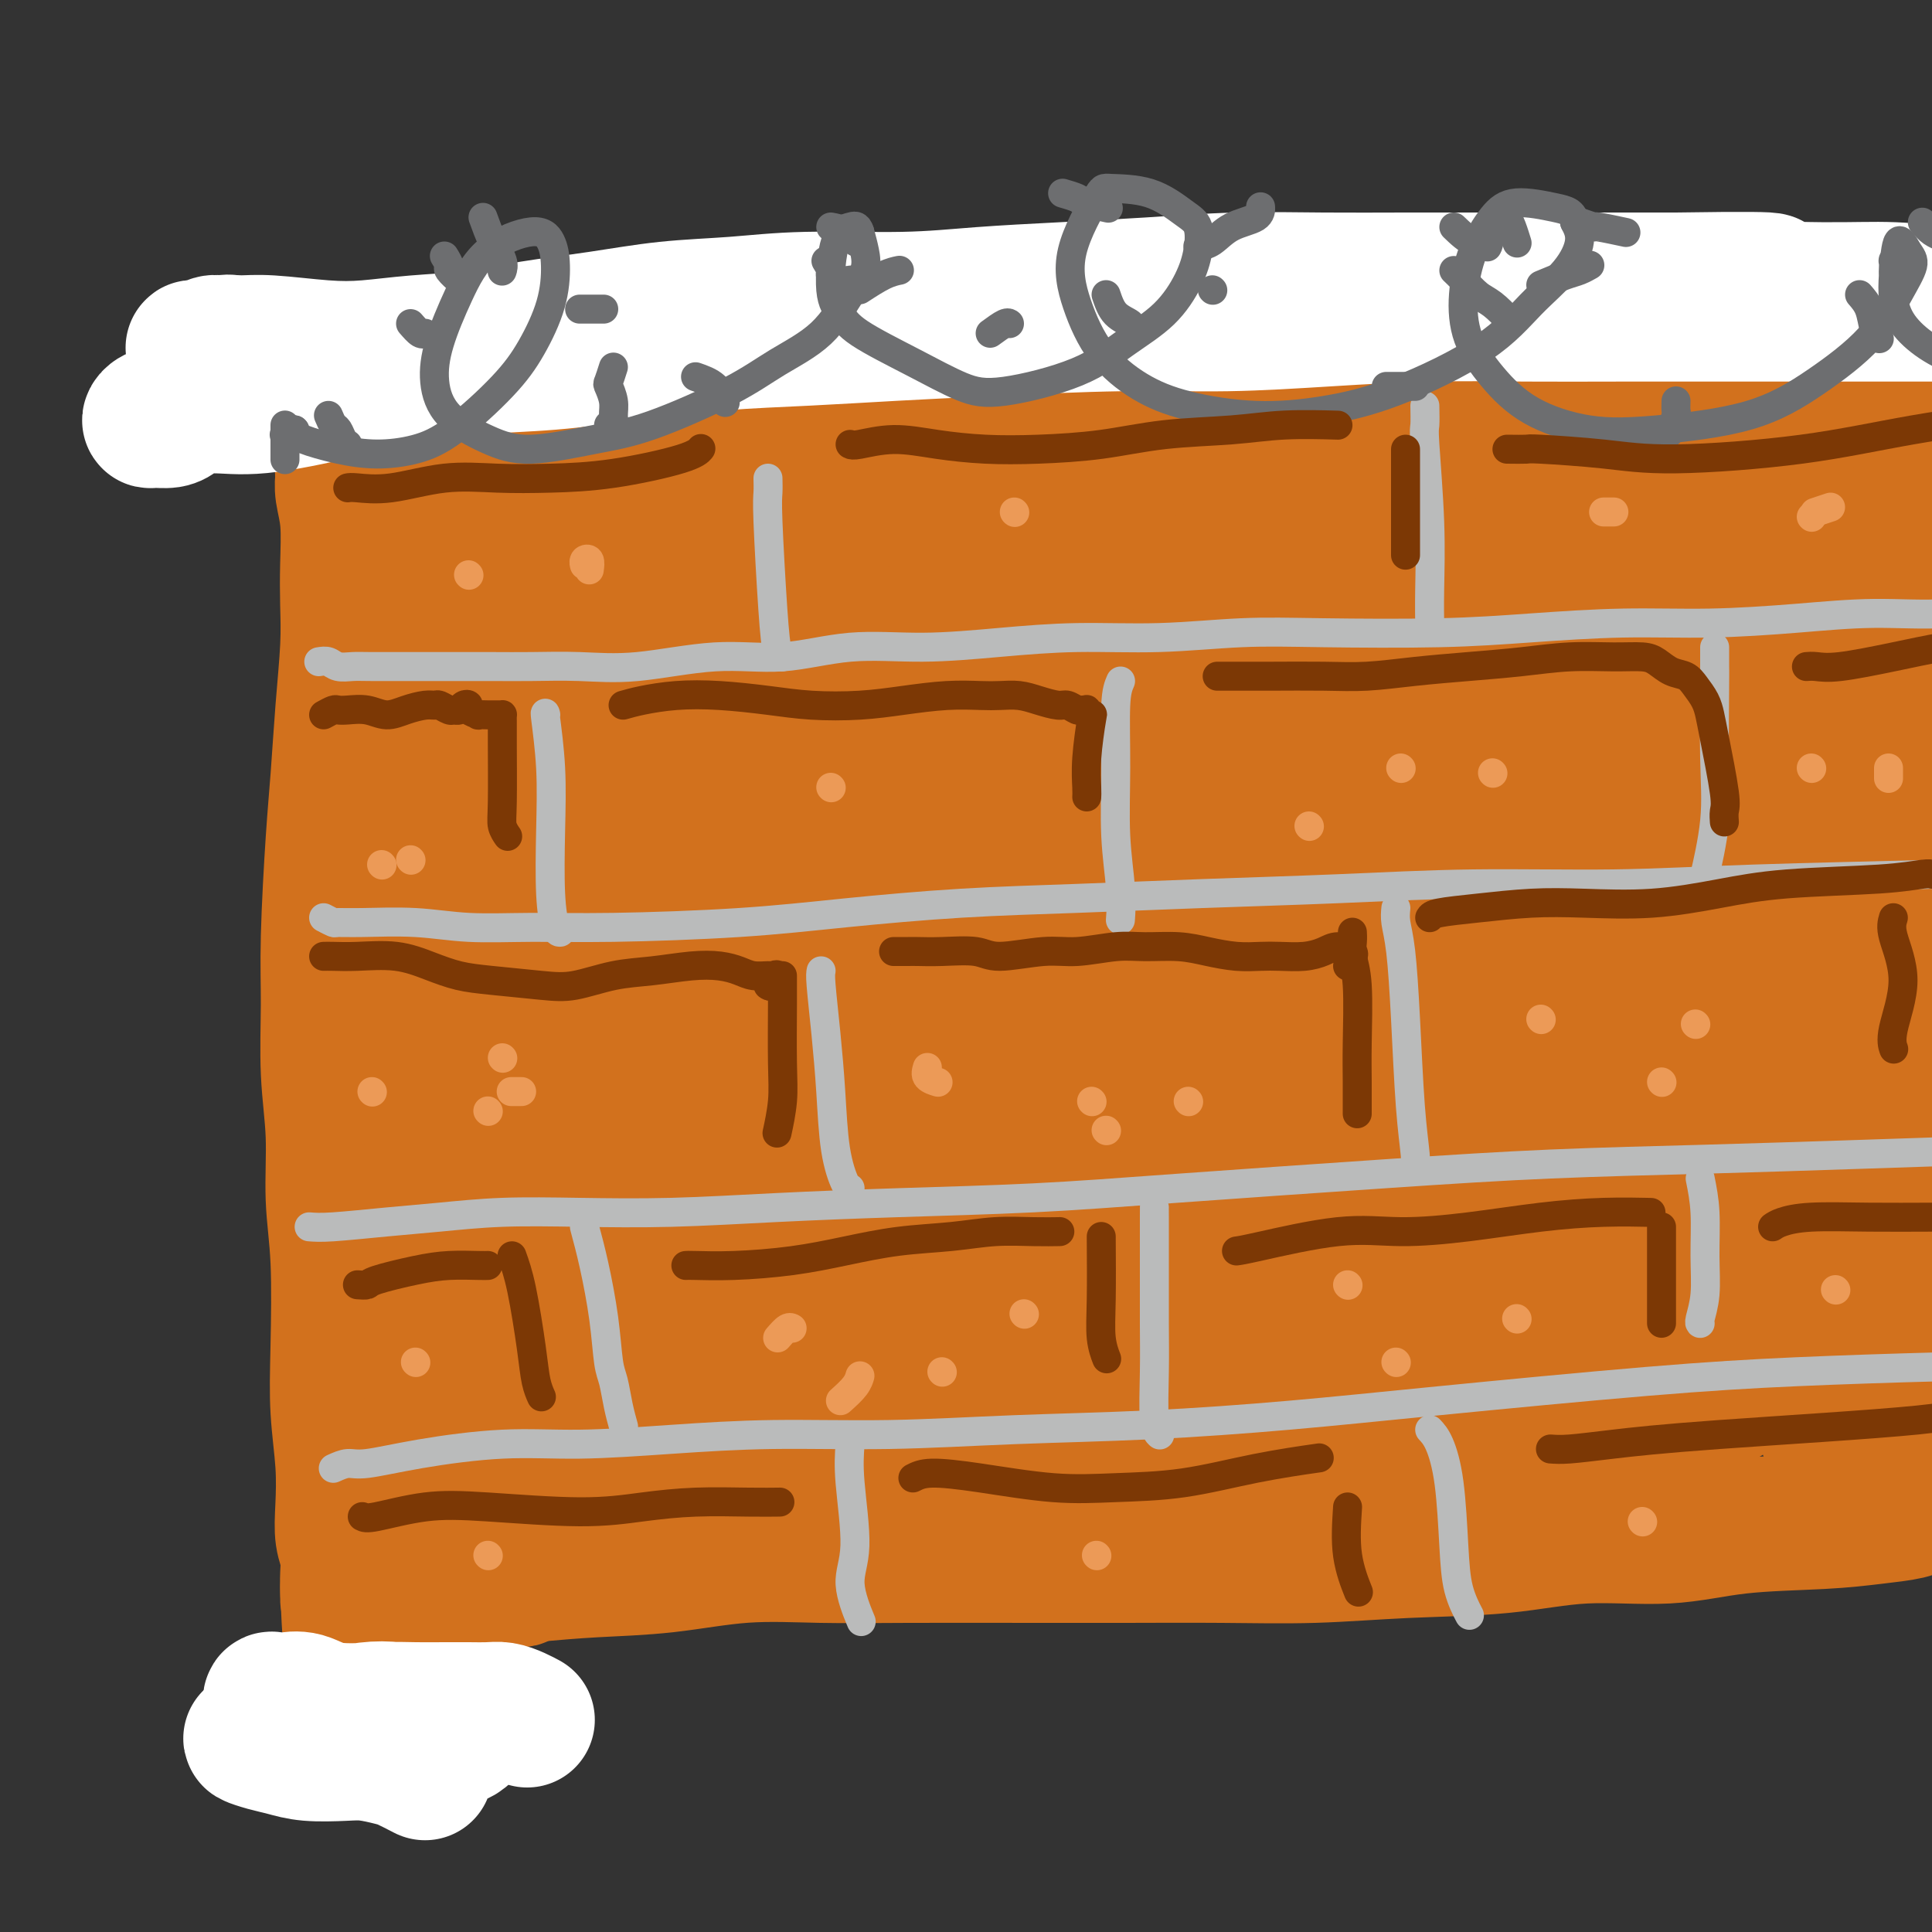 <svg viewBox='0 0 400 400' version='1.1' xmlns='http://www.w3.org/2000/svg' xmlns:xlink='http://www.w3.org/1999/xlink'><rect x="0" y="0" width="400" height="400" fill="#333333" stroke="none"/><g fill='none' stroke='rgb(210,113,29)' stroke-width='28' stroke-linecap='round' stroke-linejoin='round'><path d='M72,103c0.113,-1.438 0.225,-2.875 0,-4c-0.225,-1.125 -0.789,-1.936 -1,-2c-0.211,-0.064 -0.071,0.620 0,1c0.071,0.380 0.071,0.458 0,1c-0.071,0.542 -0.214,1.549 0,3c0.214,1.451 0.787,3.347 1,6c0.213,2.653 0.068,6.064 0,9c-0.068,2.936 -0.060,5.396 0,8c0.060,2.604 0.170,5.353 0,9c-0.170,3.647 -0.620,8.191 -1,13c-0.380,4.809 -0.691,9.884 -1,14c-0.309,4.116 -0.615,7.273 -1,13c-0.385,5.727 -0.850,14.022 -1,20c-0.150,5.978 0.016,9.638 0,14c-0.016,4.362 -0.214,9.425 0,14c0.214,4.575 0.841,8.662 1,13c0.159,4.338 -0.150,8.926 0,13c0.150,4.074 0.758,7.635 1,13c0.242,5.365 0.116,12.535 0,18c-0.116,5.465 -0.224,9.224 0,13c0.224,3.776 0.778,7.570 1,11c0.222,3.430 0.112,6.495 0,9c-0.112,2.505 -0.226,4.449 0,6c0.226,1.551 0.793,2.707 1,4c0.207,1.293 0.056,2.722 0,4c-0.056,1.278 -0.015,2.406 0,3c0.015,0.594 0.004,0.654 0,1c-0.004,0.346 -0.001,0.978 0,1c0.001,0.022 0.000,-0.565 0,-1c-0.000,-0.435 -0.000,-0.717 0,-1'/><path d='M72,329c0.868,20.888 1.038,5.607 1,0c-0.038,-5.607 -0.282,-1.540 0,0c0.282,1.540 1.092,0.553 2,0c0.908,-0.553 1.916,-0.673 4,-1c2.084,-0.327 5.246,-0.860 8,-1c2.754,-0.140 5.100,0.113 9,0c3.900,-0.113 9.355,-0.590 14,-1c4.645,-0.410 8.480,-0.751 13,-1c4.520,-0.249 9.724,-0.407 15,-1c5.276,-0.593 10.624,-1.623 16,-2c5.376,-0.377 10.782,-0.101 16,0c5.218,0.101 10.249,0.028 18,0c7.751,-0.028 18.222,-0.011 26,0c7.778,0.011 12.863,0.015 19,0c6.137,-0.015 13.325,-0.051 20,0c6.675,0.051 12.835,0.187 19,0c6.165,-0.187 12.334,-0.698 19,-1c6.666,-0.302 13.830,-0.395 20,-1c6.170,-0.605 11.348,-1.720 17,-2c5.652,-0.280 11.780,0.276 17,0c5.220,-0.276 9.533,-1.384 15,-2c5.467,-0.616 12.086,-0.739 17,-1c4.914,-0.261 8.121,-0.658 11,-1c2.879,-0.342 5.429,-0.627 7,-1c1.571,-0.373 2.163,-0.832 3,-1c0.837,-0.168 1.918,-0.045 1,0c-0.918,0.045 -3.834,0.013 -5,0c-1.166,-0.013 -0.583,-0.006 0,0'/><path d='M81,82c-0.516,1.260 -1.031,2.520 -1,3c0.031,0.480 0.609,0.182 1,0c0.391,-0.182 0.596,-0.246 1,0c0.404,0.246 1.007,0.802 2,1c0.993,0.198 2.374,0.039 5,0c2.626,-0.039 6.496,0.043 10,0c3.504,-0.043 6.642,-0.212 10,0c3.358,0.212 6.937,0.804 11,1c4.063,0.196 8.612,-0.004 13,0c4.388,0.004 8.617,0.211 15,0c6.383,-0.211 14.921,-0.841 22,-1c7.079,-0.159 12.701,0.153 19,0c6.299,-0.153 13.277,-0.770 20,-1c6.723,-0.230 13.193,-0.072 20,0c6.807,0.072 13.952,0.058 21,0c7.048,-0.058 14.000,-0.159 21,0c7.000,0.159 14.048,0.580 21,1c6.952,0.420 13.809,0.841 20,1c6.191,0.159 11.716,0.058 20,0c8.284,-0.058 19.328,-0.072 27,0c7.672,0.072 11.973,0.228 17,0c5.027,-0.228 10.781,-0.842 16,-1c5.219,-0.158 9.902,0.139 14,0c4.098,-0.139 7.610,-0.714 11,-1c3.390,-0.286 6.657,-0.284 9,0c2.343,0.284 3.762,0.849 5,1c1.238,0.151 2.295,-0.113 3,0c0.705,0.113 1.059,0.604 1,1c-0.059,0.396 -0.529,0.698 -1,1'/><path d='M434,88c0.874,0.525 -0.941,0.337 -2,0c-1.059,-0.337 -1.362,-0.821 -2,-1c-0.638,-0.179 -1.611,-0.051 -2,0c-0.389,0.051 -0.195,0.026 0,0'/><path d='M76,105c-0.094,-0.548 -0.187,-1.096 0,-2c0.187,-0.904 0.656,-2.165 1,-3c0.344,-0.835 0.563,-1.245 1,-1c0.437,0.245 1.090,1.146 2,4c0.910,2.854 2.075,7.661 3,13c0.925,5.339 1.609,11.210 2,18c0.391,6.790 0.489,14.498 1,23c0.511,8.502 1.435,17.796 2,27c0.565,9.204 0.771,18.318 1,27c0.229,8.682 0.480,16.932 1,27c0.520,10.068 1.310,21.953 2,30c0.690,8.047 1.281,12.254 2,16c0.719,3.746 1.566,7.029 2,9c0.434,1.971 0.454,2.629 1,3c0.546,0.371 1.616,0.456 2,-1c0.384,-1.456 0.081,-4.452 0,-12c-0.081,-7.548 0.059,-19.648 0,-30c-0.059,-10.352 -0.317,-18.956 0,-29c0.317,-10.044 1.209,-21.529 2,-33c0.791,-11.471 1.482,-22.927 2,-34c0.518,-11.073 0.864,-21.762 1,-31c0.136,-9.238 0.062,-17.024 0,-23c-0.062,-5.976 -0.112,-10.143 0,-12c0.112,-1.857 0.386,-1.403 0,-1c-0.386,0.403 -1.433,0.754 -3,9c-1.567,8.246 -3.655,24.385 -5,38c-1.345,13.615 -1.949,24.706 -2,38c-0.051,13.294 0.450,28.790 1,43c0.550,14.210 1.148,27.133 2,38c0.852,10.867 1.958,19.676 3,26c1.042,6.324 2.021,10.162 3,14'/><path d='M103,296c1.331,7.028 1.657,4.598 2,3c0.343,-1.598 0.703,-2.364 1,-6c0.297,-3.636 0.530,-10.140 0,-22c-0.530,-11.860 -1.825,-29.074 -2,-44c-0.175,-14.926 0.770,-27.564 2,-40c1.230,-12.436 2.745,-24.668 4,-34c1.255,-9.332 2.250,-15.762 3,-19c0.750,-3.238 1.257,-3.285 1,-3c-0.257,0.285 -1.277,0.901 -4,13c-2.723,12.099 -7.150,35.682 -10,55c-2.850,19.318 -4.122,34.370 -5,49c-0.878,14.630 -1.363,28.838 -2,39c-0.637,10.162 -1.427,16.280 -2,20c-0.573,3.720 -0.929,5.043 -1,5c-0.071,-0.043 0.142,-1.453 0,-7c-0.142,-5.547 -0.638,-15.230 -1,-26c-0.362,-10.770 -0.591,-22.626 0,-35c0.591,-12.374 2.003,-25.266 4,-35c1.997,-9.734 4.579,-16.311 6,-18c1.421,-1.689 1.680,1.510 2,9c0.320,7.490 0.700,19.271 1,31c0.300,11.729 0.520,23.405 1,36c0.480,12.595 1.220,26.109 2,36c0.780,9.891 1.602,16.160 2,20c0.398,3.840 0.373,5.251 1,3c0.627,-2.251 1.904,-8.163 3,-16c1.096,-7.837 2.009,-17.597 3,-35c0.991,-17.403 2.059,-42.448 4,-62c1.941,-19.552 4.753,-33.610 8,-45c3.247,-11.390 6.928,-20.111 9,-25c2.072,-4.889 2.536,-5.944 3,-7'/><path d='M138,136c2.392,-3.584 2.371,3.457 2,11c-0.371,7.543 -1.093,15.588 -2,31c-0.907,15.412 -1.999,38.189 -2,56c-0.001,17.811 1.088,30.655 2,42c0.912,11.345 1.645,21.190 2,27c0.355,5.810 0.330,7.585 1,7c0.670,-0.585 2.035,-3.531 3,-11c0.965,-7.469 1.531,-19.463 2,-33c0.469,-13.537 0.842,-28.618 2,-44c1.158,-15.382 3.103,-31.064 5,-42c1.897,-10.936 3.747,-17.124 5,-19c1.253,-1.876 1.909,0.561 2,8c0.091,7.439 -0.383,19.879 -1,33c-0.617,13.121 -1.377,26.924 -2,41c-0.623,14.076 -1.111,28.426 -2,39c-0.889,10.574 -2.181,17.370 -3,21c-0.819,3.630 -1.167,4.092 -2,2c-0.833,-2.092 -2.152,-6.737 -4,-15c-1.848,-8.263 -4.225,-20.143 -6,-32c-1.775,-11.857 -2.950,-23.692 -4,-40c-1.050,-16.308 -1.977,-37.089 -3,-50c-1.023,-12.911 -2.141,-17.951 -4,-23c-1.859,-5.049 -4.459,-10.109 -7,-14c-2.541,-3.891 -5.025,-6.615 -8,-8c-2.975,-1.385 -6.442,-1.430 -8,-2c-1.558,-0.570 -1.208,-1.666 -2,-2c-0.792,-0.334 -2.726,0.093 0,0c2.726,-0.093 10.112,-0.705 17,-1c6.888,-0.295 13.278,-0.272 21,0c7.722,0.272 16.778,0.792 26,1c9.222,0.208 18.611,0.104 28,0'/><path d='M196,119c19.655,0.133 22.792,0.465 30,0c7.208,-0.465 18.485,-1.726 28,-3c9.515,-1.274 17.266,-2.561 24,-4c6.734,-1.439 12.452,-3.028 16,-4c3.548,-0.972 4.928,-1.325 5,-2c0.072,-0.675 -1.163,-1.671 -6,-3c-4.837,-1.329 -13.276,-2.990 -21,-3c-7.724,-0.010 -14.734,1.629 -23,3c-8.266,1.371 -17.790,2.472 -28,4c-10.210,1.528 -21.108,3.483 -31,5c-9.892,1.517 -18.778,2.594 -27,4c-8.222,1.406 -15.780,3.139 -22,4c-6.220,0.861 -11.103,0.851 -14,1c-2.897,0.149 -3.810,0.458 -4,0c-0.190,-0.458 0.342,-1.682 4,-3c3.658,-1.318 10.443,-2.731 18,-4c7.557,-1.269 15.886,-2.396 26,-3c10.114,-0.604 22.014,-0.685 33,-1c10.986,-0.315 21.057,-0.862 37,-1c15.943,-0.138 37.758,0.134 54,0c16.242,-0.134 26.913,-0.673 39,-1c12.087,-0.327 25.592,-0.441 37,0c11.408,0.441 20.720,1.438 29,2c8.280,0.562 15.528,0.687 20,1c4.472,0.313 6.167,0.812 7,1c0.833,0.188 0.805,0.065 -3,0c-3.805,-0.065 -11.387,-0.073 -19,0c-7.613,0.073 -15.257,0.226 -28,0c-12.743,-0.226 -30.585,-0.830 -45,-2c-14.415,-1.170 -25.404,-2.906 -38,-4c-12.596,-1.094 -26.798,-1.547 -41,-2'/><path d='M253,104c-34.422,-2.163 -33.477,-3.571 -41,-5c-7.523,-1.429 -23.513,-2.880 -36,-4c-12.487,-1.120 -21.471,-1.910 -30,-3c-8.529,-1.090 -16.603,-2.481 -23,-3c-6.397,-0.519 -11.117,-0.165 -14,0c-2.883,0.165 -3.928,0.140 -5,0c-1.072,-0.140 -2.170,-0.395 2,1c4.170,1.395 13.607,4.439 22,7c8.393,2.561 15.741,4.639 25,6c9.259,1.361 20.429,2.005 32,2c11.571,-0.005 23.544,-0.658 37,-1c13.456,-0.342 28.397,-0.371 42,-1c13.603,-0.629 25.869,-1.857 43,-3c17.131,-1.143 39.128,-2.202 55,-3c15.872,-0.798 25.620,-1.337 36,-2c10.380,-0.663 21.394,-1.452 30,-2c8.606,-0.548 14.805,-0.856 19,-1c4.195,-0.144 6.387,-0.124 8,0c1.613,0.124 2.647,0.351 0,1c-2.647,0.649 -8.977,1.718 -17,3c-8.023,1.282 -17.741,2.776 -27,4c-9.259,1.224 -18.059,2.176 -32,4c-13.941,1.824 -33.023,4.518 -48,6c-14.977,1.482 -25.848,1.750 -38,2c-12.152,0.250 -25.583,0.483 -38,0c-12.417,-0.483 -23.818,-1.680 -34,-3c-10.182,-1.320 -19.146,-2.763 -27,-3c-7.854,-0.237 -14.600,0.730 -20,2c-5.400,1.270 -9.454,2.842 -13,6c-3.546,3.158 -6.585,7.902 -8,15c-1.415,7.098 -1.208,16.549 -1,26'/><path d='M152,155c1.043,12.313 4.150,30.097 7,45c2.850,14.903 5.442,26.926 8,38c2.558,11.074 5.082,21.197 7,28c1.918,6.803 3.232,10.284 4,12c0.768,1.716 0.992,1.667 2,0c1.008,-1.667 2.799,-4.954 2,-16c-0.799,-11.046 -4.188,-29.853 -6,-46c-1.812,-16.147 -2.045,-29.634 -1,-41c1.045,-11.366 3.370,-20.612 5,-26c1.630,-5.388 2.566,-6.919 3,-5c0.434,1.919 0.366,7.286 0,16c-0.366,8.714 -1.031,20.773 -1,35c0.031,14.227 0.760,30.621 1,46c0.240,15.379 -0.007,29.742 0,41c0.007,11.258 0.267,19.411 0,22c-0.267,2.589 -1.060,-0.387 -2,-8c-0.940,-7.613 -2.025,-19.865 -3,-34c-0.975,-14.135 -1.838,-30.153 -2,-47c-0.162,-16.847 0.377,-34.522 2,-48c1.623,-13.478 4.331,-22.759 6,-28c1.669,-5.241 2.298,-6.441 2,-4c-0.298,2.441 -1.523,8.525 -3,19c-1.477,10.475 -3.206,25.342 -4,41c-0.794,15.658 -0.652,32.109 -1,51c-0.348,18.891 -1.185,40.223 -2,51c-0.815,10.777 -1.608,10.999 -2,10c-0.392,-0.999 -0.384,-3.221 -1,-11c-0.616,-7.779 -1.856,-21.116 -3,-36c-1.144,-14.884 -2.193,-31.315 -2,-49c0.193,-17.685 1.626,-36.624 4,-50c2.374,-13.376 5.687,-21.188 9,-29'/><path d='M181,132c1.458,-3.378 0.601,2.679 -1,12c-1.601,9.321 -3.948,21.908 -6,37c-2.052,15.092 -3.809,32.689 -6,50c-2.191,17.311 -4.815,34.337 -7,48c-2.185,13.663 -3.932,23.962 -6,30c-2.068,6.038 -4.456,7.816 -7,2c-2.544,-5.816 -5.243,-19.226 -7,-34c-1.757,-14.774 -2.571,-30.912 -2,-48c0.571,-17.088 2.527,-35.127 5,-48c2.473,-12.873 5.465,-20.580 7,-24c1.535,-3.420 1.615,-2.552 1,2c-0.615,4.552 -1.925,12.789 -4,24c-2.075,11.211 -4.916,25.395 -8,40c-3.084,14.605 -6.411,29.631 -10,43c-3.589,13.369 -7.439,25.081 -11,33c-3.561,7.919 -6.831,12.045 -9,15c-2.169,2.955 -3.236,4.739 -4,2c-0.764,-2.739 -1.224,-10.001 0,-16c1.224,-5.999 4.130,-10.734 8,-15c3.870,-4.266 8.702,-8.064 13,-11c4.298,-2.936 8.061,-5.009 15,-7c6.939,-1.991 17.052,-3.900 25,-5c7.948,-1.100 13.730,-1.391 20,-1c6.270,0.391 13.028,1.463 19,3c5.972,1.537 11.159,3.540 15,5c3.841,1.460 6.335,2.376 8,3c1.665,0.624 2.501,0.954 2,3c-0.501,2.046 -2.341,5.806 -6,9c-3.659,3.194 -9.139,5.821 -15,8c-5.861,2.179 -12.103,3.908 -20,5c-7.897,1.092 -17.448,1.546 -27,2'/><path d='M163,299c-9.410,1.424 -9.435,1.483 -10,2c-0.565,0.517 -1.670,1.491 -2,2c-0.330,0.509 0.113,0.552 4,1c3.887,0.448 11.216,1.300 19,1c7.784,-0.300 16.023,-1.753 25,-2c8.977,-0.247 18.691,0.711 28,2c9.309,1.289 18.214,2.910 26,5c7.786,2.090 14.452,4.649 19,6c4.548,1.351 6.978,1.495 9,2c2.022,0.505 3.636,1.372 1,-2c-2.636,-3.372 -9.523,-10.982 -16,-19c-6.477,-8.018 -12.545,-16.443 -18,-27c-5.455,-10.557 -10.295,-23.244 -14,-36c-3.705,-12.756 -6.273,-25.580 -7,-40c-0.727,-14.420 0.386,-30.437 1,-39c0.614,-8.563 0.728,-9.674 1,-10c0.272,-0.326 0.701,0.132 0,6c-0.701,5.868 -2.532,17.146 -4,30c-1.468,12.854 -2.574,27.285 -4,42c-1.426,14.715 -3.172,29.713 -5,41c-1.828,11.287 -3.739,18.863 -5,22c-1.261,3.137 -1.874,1.834 -3,-2c-1.126,-3.834 -2.766,-10.199 -4,-24c-1.234,-13.801 -2.061,-35.040 -2,-54c0.061,-18.960 1.012,-35.643 3,-50c1.988,-14.357 5.015,-26.388 7,-33c1.985,-6.612 2.930,-7.805 3,-5c0.070,2.805 -0.734,9.607 -2,20c-1.266,10.393 -2.995,24.375 -4,41c-1.005,16.625 -1.287,35.893 -1,53c0.287,17.107 1.144,32.054 2,47'/><path d='M210,279c0.345,20.754 0.707,22.640 0,22c-0.707,-0.640 -2.482,-3.805 -4,-12c-1.518,-8.195 -2.779,-21.420 -4,-37c-1.221,-15.580 -2.402,-33.515 -3,-52c-0.598,-18.485 -0.613,-37.521 1,-52c1.613,-14.479 4.854,-24.401 7,-31c2.146,-6.599 3.197,-9.875 3,-4c-0.197,5.875 -1.641,20.902 -2,37c-0.359,16.098 0.367,33.265 2,52c1.633,18.735 4.171,39.036 6,55c1.829,15.964 2.948,27.592 4,34c1.052,6.408 2.037,7.598 3,4c0.963,-3.598 1.904,-11.984 3,-24c1.096,-12.016 2.347,-27.662 4,-45c1.653,-17.338 3.709,-36.368 7,-54c3.291,-17.632 7.816,-33.867 12,-45c4.184,-11.133 8.027,-17.164 11,-15c2.973,2.164 5.077,12.522 6,25c0.923,12.478 0.665,27.076 1,44c0.335,16.924 1.263,36.173 2,54c0.737,17.827 1.281,34.231 1,47c-0.281,12.769 -1.389,21.902 -2,27c-0.611,5.098 -0.725,6.159 -1,2c-0.275,-4.159 -0.712,-13.538 -1,-25c-0.288,-11.462 -0.427,-25.006 2,-47c2.427,-21.994 7.422,-52.439 13,-72c5.578,-19.561 11.741,-28.239 16,-34c4.259,-5.761 6.616,-8.606 8,-7c1.384,1.606 1.796,7.663 1,17c-0.796,9.337 -2.799,21.953 -5,37c-2.201,15.047 -4.601,32.523 -7,50'/><path d='M294,230c-3.063,22.504 -4.722,35.262 -7,48c-2.278,12.738 -5.176,25.454 -6,29c-0.824,3.546 0.425,-2.078 2,-11c1.575,-8.922 3.478,-21.142 6,-36c2.522,-14.858 5.665,-32.355 10,-51c4.335,-18.645 9.861,-38.437 16,-54c6.139,-15.563 12.890,-26.898 17,-34c4.110,-7.102 5.579,-9.972 6,-7c0.421,2.972 -0.206,11.785 -2,22c-1.794,10.215 -4.755,21.832 -8,42c-3.245,20.168 -6.772,48.888 -9,69c-2.228,20.112 -3.155,31.614 -4,40c-0.845,8.386 -1.608,13.654 -2,14c-0.392,0.346 -0.414,-4.229 1,-13c1.414,-8.771 4.263,-21.737 7,-36c2.737,-14.263 5.362,-29.824 9,-47c3.638,-17.176 8.290,-35.968 13,-51c4.710,-15.032 9.480,-26.304 13,-33c3.520,-6.696 5.791,-8.816 7,-4c1.209,4.816 1.355,16.567 1,29c-0.355,12.433 -1.211,25.547 -2,41c-0.789,15.453 -1.510,33.246 -2,49c-0.490,15.754 -0.747,29.471 -1,38c-0.253,8.529 -0.500,11.870 -1,14c-0.500,2.130 -1.253,3.049 -1,-6c0.253,-9.049 1.510,-28.066 2,-45c0.490,-16.934 0.211,-31.783 2,-48c1.789,-16.217 5.644,-33.800 9,-47c3.356,-13.200 6.211,-22.015 8,-27c1.789,-4.985 2.511,-6.138 3,-2c0.489,4.138 0.744,13.569 1,23'/><path d='M382,136c-0.311,11.575 -1.587,29.012 -2,46c-0.413,16.988 0.037,33.526 0,52c-0.037,18.474 -0.560,38.884 -1,50c-0.440,11.116 -0.797,12.937 -1,12c-0.203,-0.937 -0.250,-4.634 0,-12c0.250,-7.366 0.798,-18.402 1,-32c0.202,-13.598 0.057,-29.758 2,-46c1.943,-16.242 5.975,-32.567 10,-45c4.025,-12.433 8.043,-20.975 11,-25c2.957,-4.025 4.854,-3.533 6,1c1.146,4.533 1.540,13.108 2,23c0.460,9.892 0.985,21.100 0,38c-0.985,16.900 -3.479,39.491 -6,54c-2.521,14.509 -5.070,20.935 -8,26c-2.930,5.065 -6.241,8.767 -10,10c-3.759,1.233 -7.967,-0.003 -13,-2c-5.033,-1.997 -10.891,-4.754 -16,-7c-5.109,-2.246 -9.470,-3.981 -17,-7c-7.530,-3.019 -18.231,-7.324 -27,-10c-8.769,-2.676 -15.607,-3.724 -22,-4c-6.393,-0.276 -12.340,0.219 -17,1c-4.660,0.781 -8.034,1.847 -10,3c-1.966,1.153 -2.524,2.394 -2,4c0.524,1.606 2.129,3.576 6,6c3.871,2.424 10.008,5.302 17,7c6.992,1.698 14.839,2.216 23,2c8.161,-0.216 16.637,-1.166 27,-2c10.363,-0.834 22.613,-1.554 31,-2c8.387,-0.446 12.912,-0.620 16,-1c3.088,-0.380 4.739,-0.966 5,-1c0.261,-0.034 -0.870,0.483 -2,1'/><path d='M385,276c8.699,-0.220 -8.054,1.729 -19,4c-10.946,2.271 -16.086,4.864 -24,7c-7.914,2.136 -18.602,3.814 -28,5c-9.398,1.186 -17.508,1.880 -25,2c-7.492,0.120 -14.368,-0.333 -22,-1c-7.632,-0.667 -16.019,-1.549 -22,-3c-5.981,-1.451 -9.554,-3.470 -12,-5c-2.446,-1.530 -3.764,-2.572 -5,-3c-1.236,-0.428 -2.389,-0.242 -1,2c1.389,2.242 5.321,6.542 9,11c3.679,4.458 7.106,9.076 10,11c2.894,1.924 5.255,1.155 7,-2c1.745,-3.155 2.873,-8.694 3,-16c0.127,-7.306 -0.749,-16.378 -2,-27c-1.251,-10.622 -2.878,-22.795 -5,-37c-2.122,-14.205 -4.739,-30.443 -6,-44c-1.261,-13.557 -1.167,-24.435 -1,-31c0.167,-6.565 0.405,-8.818 0,-8c-0.405,0.818 -1.453,4.705 -2,12c-0.547,7.295 -0.592,17.996 1,37c1.592,19.004 4.822,46.309 7,65c2.178,18.691 3.306,28.767 4,36c0.694,7.233 0.956,11.623 1,12c0.044,0.377 -0.131,-3.259 0,-11c0.131,-7.741 0.567,-19.585 0,-34c-0.567,-14.415 -2.136,-31.400 -2,-49c0.136,-17.600 1.976,-35.816 5,-48c3.024,-12.184 7.233,-18.338 10,-22c2.767,-3.662 4.091,-4.832 6,2c1.909,6.832 4.403,21.666 6,36c1.597,14.334 2.299,28.167 3,42'/><path d='M281,219c2.011,19.551 2.540,29.430 3,39c0.460,9.570 0.851,18.831 1,23c0.149,4.169 0.056,3.247 0,0c-0.056,-3.247 -0.075,-8.817 0,-25c0.075,-16.183 0.243,-42.978 2,-64c1.757,-21.022 5.102,-36.272 9,-48c3.898,-11.728 8.348,-19.934 12,-23c3.652,-3.066 6.507,-0.991 9,5c2.493,5.991 4.626,15.900 6,29c1.374,13.100 1.991,29.391 3,47c1.009,17.609 2.411,36.535 3,52c0.589,15.465 0.366,27.469 0,36c-0.366,8.531 -0.874,13.590 -1,14c-0.126,0.410 0.132,-3.830 0,-13c-0.132,-9.170 -0.653,-23.272 -1,-39c-0.347,-15.728 -0.522,-33.083 1,-50c1.522,-16.917 4.739,-33.396 8,-45c3.261,-11.604 6.565,-18.335 9,-21c2.435,-2.665 4.002,-1.266 5,4c0.998,5.266 1.429,14.397 1,27c-0.429,12.603 -1.717,28.676 -2,44c-0.283,15.324 0.439,29.899 0,45c-0.439,15.101 -2.038,30.729 -3,38c-0.962,7.271 -1.285,6.184 -2,3c-0.715,-3.184 -1.820,-8.465 -3,-18c-1.180,-9.535 -2.435,-23.326 -3,-39c-0.565,-15.674 -0.439,-33.233 2,-48c2.439,-14.767 7.190,-26.742 12,-34c4.810,-7.258 9.680,-9.800 12,-8c2.320,1.800 2.092,7.943 2,17c-0.092,9.057 -0.046,21.029 0,33'/><path d='M366,200c-0.175,14.302 -1.612,25.058 -4,35c-2.388,9.942 -5.726,19.069 -9,25c-3.274,5.931 -6.483,8.664 -10,9c-3.517,0.336 -7.342,-1.727 -11,-7c-3.658,-5.273 -7.148,-13.756 -11,-24c-3.852,-10.244 -8.067,-22.249 -10,-38c-1.933,-15.751 -1.586,-35.248 -1,-46c0.586,-10.752 1.409,-12.758 2,-14c0.591,-1.242 0.949,-1.719 0,2c-0.949,3.719 -3.207,11.633 -6,20c-2.793,8.367 -6.122,17.187 -10,24c-3.878,6.813 -8.304,11.619 -13,15c-4.696,3.381 -9.662,5.338 -14,5c-4.338,-0.338 -8.049,-2.970 -12,-7c-3.951,-4.030 -8.141,-9.458 -11,-19c-2.859,-9.542 -4.388,-23.198 -4,-32c0.388,-8.802 2.694,-12.749 6,-16c3.306,-3.251 7.612,-5.806 12,-7c4.388,-1.194 8.859,-1.028 14,-1c5.141,0.028 10.951,-0.082 16,0c5.049,0.082 9.338,0.355 15,1c5.662,0.645 12.697,1.663 17,2c4.303,0.337 5.872,-0.007 7,0c1.128,0.007 1.813,0.364 2,0c0.187,-0.364 -0.125,-1.450 -3,-3c-2.875,-1.550 -8.311,-3.564 -14,-5c-5.689,-1.436 -11.629,-2.294 -17,-3c-5.371,-0.706 -10.172,-1.262 -14,-1c-3.828,0.262 -6.685,1.340 -9,2c-2.315,0.660 -4.090,0.903 -4,1c0.090,0.097 2.045,0.049 4,0'/><path d='M274,118c2.817,0.203 7.858,0.710 13,1c5.142,0.290 10.383,0.362 15,0c4.617,-0.362 8.610,-1.159 13,-2c4.390,-0.841 9.178,-1.725 13,-3c3.822,-1.275 6.677,-2.939 9,-5c2.323,-2.061 4.113,-4.519 5,-6c0.887,-1.481 0.873,-1.985 1,-3c0.127,-1.015 0.397,-2.540 -1,-2c-1.397,0.540 -4.461,3.144 -6,8c-1.539,4.856 -1.551,11.963 -1,19c0.551,7.037 1.667,14.003 3,21c1.333,6.997 2.883,14.026 5,20c2.117,5.974 4.800,10.893 7,15c2.200,4.107 3.918,7.400 7,8c3.082,0.600 7.528,-1.494 11,-5c3.472,-3.506 5.971,-8.423 8,-14c2.029,-5.577 3.588,-11.813 5,-18c1.412,-6.187 2.675,-12.326 4,-16c1.325,-3.674 2.711,-4.884 4,-2c1.289,2.884 2.482,9.861 3,19c0.518,9.139 0.361,20.439 0,32c-0.361,11.561 -0.926,23.384 -2,34c-1.074,10.616 -2.659,20.024 -4,28c-1.341,7.976 -2.439,14.521 -3,17c-0.561,2.479 -0.583,0.892 -1,-3c-0.417,-3.892 -1.227,-10.089 -1,-17c0.227,-6.911 1.492,-14.537 3,-19c1.508,-4.463 3.260,-5.763 5,-6c1.740,-0.237 3.468,0.590 5,4c1.532,3.410 2.866,9.403 4,15c1.134,5.597 2.067,10.799 3,16'/><path d='M401,254c1.150,7.106 0.525,9.372 0,13c-0.525,3.628 -0.948,8.619 -1,11c-0.052,2.381 0.268,2.152 0,1c-0.268,-1.152 -1.125,-3.227 -2,-6c-0.875,-2.773 -1.768,-6.246 -2,-8c-0.232,-1.754 0.196,-1.791 1,-2c0.804,-0.209 1.983,-0.591 3,2c1.017,2.591 1.873,8.154 2,11c0.127,2.846 -0.474,2.976 -1,4c-0.526,1.024 -0.978,2.943 -2,4c-1.022,1.057 -2.615,1.251 -4,1c-1.385,-0.251 -2.561,-0.948 -4,-2c-1.439,-1.052 -3.140,-2.458 -4,-4c-0.860,-1.542 -0.880,-3.221 -1,-4c-0.120,-0.779 -0.340,-0.657 0,0c0.340,0.657 1.240,1.848 2,4c0.760,2.152 1.378,5.265 2,7c0.622,1.735 1.247,2.093 1,3c-0.247,0.907 -1.365,2.362 -2,3c-0.635,0.638 -0.787,0.458 -2,0c-1.213,-0.458 -3.488,-1.195 -5,-2c-1.512,-0.805 -2.261,-1.679 -3,-2c-0.739,-0.321 -1.467,-0.089 -2,0c-0.533,0.089 -0.869,0.036 -1,0c-0.131,-0.036 -0.056,-0.055 1,0c1.056,0.055 3.092,0.183 4,0c0.908,-0.183 0.688,-0.676 1,-1c0.312,-0.324 1.156,-0.479 1,-1c-0.156,-0.521 -1.311,-1.410 -2,-2c-0.689,-0.590 -0.911,-0.883 -1,-1c-0.089,-0.117 -0.044,-0.059 0,0'/></g>
<g fill='none' stroke='rgb(255,255,255)' stroke-width='28' stroke-linecap='round' stroke-linejoin='round'><path d='M88,367c-1.475,-0.762 -2.949,-1.524 -4,-2c-1.051,-0.476 -1.677,-0.667 -3,-1c-1.323,-0.333 -3.343,-0.810 -5,-1c-1.657,-0.190 -2.950,-0.093 -5,0c-2.050,0.093 -4.858,0.183 -7,0c-2.142,-0.183 -3.620,-0.637 -5,-1c-1.380,-0.363 -2.664,-0.633 -4,-1c-1.336,-0.367 -2.725,-0.830 -3,-1c-0.275,-0.170 0.564,-0.045 1,0c0.436,0.045 0.470,0.012 1,0c0.530,-0.012 1.557,-0.003 3,0c1.443,0.003 3.302,0.001 5,0c1.698,-0.001 3.233,-0.001 6,0c2.767,0.001 6.765,0.001 9,0c2.235,-0.001 2.708,-0.004 4,0c1.292,0.004 3.402,0.015 5,0c1.598,-0.015 2.684,-0.057 4,0c1.316,0.057 2.864,0.212 4,0c1.136,-0.212 1.862,-0.789 2,-1c0.138,-0.211 -0.311,-0.054 -1,0c-0.689,0.054 -1.617,0.004 -3,0c-1.383,-0.004 -3.222,0.037 -6,0c-2.778,-0.037 -6.496,-0.154 -9,0c-2.504,0.154 -3.795,0.578 -6,1c-2.205,0.422 -5.323,0.841 -7,1c-1.677,0.159 -1.914,0.056 -3,0c-1.086,-0.056 -3.023,-0.067 -4,0c-0.977,0.067 -0.994,0.210 -1,0c-0.006,-0.210 -0.002,-0.774 1,-1c1.002,-0.226 3.001,-0.113 5,0'/><path d='M62,360c2.498,-0.393 6.243,-0.876 9,-1c2.757,-0.124 4.525,0.110 7,0c2.475,-0.110 5.655,-0.565 8,-1c2.345,-0.435 3.855,-0.852 5,-1c1.145,-0.148 1.926,-0.028 3,0c1.074,0.028 2.441,-0.034 3,0c0.559,0.034 0.309,0.166 0,0c-0.309,-0.166 -0.676,-0.629 -2,-1c-1.324,-0.371 -3.606,-0.649 -6,-1c-2.394,-0.351 -4.899,-0.773 -7,-1c-2.101,-0.227 -3.799,-0.259 -6,0c-2.201,0.259 -4.906,0.808 -7,1c-2.094,0.192 -3.578,0.027 -5,0c-1.422,-0.027 -2.783,0.084 -4,0c-1.217,-0.084 -2.290,-0.364 -3,-1c-0.710,-0.636 -1.055,-1.627 -1,-2c0.055,-0.373 0.512,-0.128 1,0c0.488,0.128 1.006,0.139 2,0c0.994,-0.139 2.463,-0.430 4,0c1.537,0.430 3.141,1.579 6,2c2.859,0.421 6.971,0.113 10,0c3.029,-0.113 4.974,-0.031 7,0c2.026,0.031 4.132,0.011 6,0c1.868,-0.011 3.499,-0.013 5,0c1.501,0.013 2.872,0.042 4,0c1.128,-0.042 2.014,-0.156 3,0c0.986,0.156 2.073,0.580 3,1c0.927,0.420 1.693,0.834 2,1c0.307,0.166 0.153,0.083 0,0'/><path d='M54,75c-0.976,-0.617 -1.951,-1.233 -3,-2c-1.049,-0.767 -2.170,-1.684 -3,-2c-0.830,-0.316 -1.367,-0.033 -2,0c-0.633,0.033 -1.360,-0.186 -2,0c-0.640,0.186 -1.193,0.778 -2,1c-0.807,0.222 -1.869,0.074 -2,0c-0.131,-0.074 0.668,-0.073 1,0c0.332,0.073 0.197,0.219 1,0c0.803,-0.219 2.546,-0.804 4,-1c1.454,-0.196 2.620,-0.003 4,0c1.380,0.003 2.973,-0.183 6,0c3.027,0.183 7.489,0.737 11,1c3.511,0.263 6.071,0.237 9,0c2.929,-0.237 6.227,-0.683 10,-1c3.773,-0.317 8.023,-0.504 12,-1c3.977,-0.496 7.683,-1.300 12,-2c4.317,-0.700 9.247,-1.297 14,-2c4.753,-0.703 9.330,-1.512 14,-2c4.670,-0.488 9.433,-0.656 14,-1c4.567,-0.344 8.937,-0.866 15,-1c6.063,-0.134 13.821,0.118 20,0c6.179,-0.118 10.781,-0.606 16,-1c5.219,-0.394 11.054,-0.694 17,-1c5.946,-0.306 12.001,-0.618 18,-1c5.999,-0.382 11.941,-0.834 18,-1c6.059,-0.166 12.234,-0.044 18,0c5.766,0.044 11.123,0.012 17,0c5.877,-0.012 12.275,-0.003 18,0c5.725,0.003 10.779,0.001 17,0c6.221,-0.001 13.611,-0.000 21,0'/><path d='M347,58c30.531,-0.457 16.858,0.400 15,1c-1.858,0.600 8.099,0.943 15,1c6.901,0.057 10.745,-0.173 15,0c4.255,0.173 8.922,0.750 13,1c4.078,0.250 7.567,0.172 12,0c4.433,-0.172 9.809,-0.438 14,0c4.191,0.438 7.199,1.582 10,2c2.801,0.418 5.397,0.112 8,0c2.603,-0.112 5.213,-0.031 7,0c1.787,0.031 2.753,0.010 4,0c1.247,-0.010 2.777,-0.009 4,0c1.223,0.009 2.138,0.027 3,0c0.862,-0.027 1.670,-0.098 2,0c0.330,0.098 0.181,0.367 0,0c-0.181,-0.367 -0.395,-1.368 -1,-2c-0.605,-0.632 -1.601,-0.895 -2,-1c-0.399,-0.105 -0.199,-0.053 0,0'/><path d='M37,86c-0.539,0.429 -1.078,0.859 -2,1c-0.922,0.141 -2.227,-0.005 -3,0c-0.773,0.005 -1.013,0.161 -1,0c0.013,-0.161 0.281,-0.640 1,-1c0.719,-0.360 1.889,-0.599 4,-1c2.111,-0.401 5.162,-0.962 8,-1c2.838,-0.038 5.461,0.446 10,0c4.539,-0.446 10.992,-1.824 16,-3c5.008,-1.176 8.571,-2.150 13,-3c4.429,-0.850 9.722,-1.576 15,-2c5.278,-0.424 10.539,-0.548 16,-1c5.461,-0.452 11.123,-1.234 17,-2c5.877,-0.766 11.969,-1.516 18,-2c6.031,-0.484 11.999,-0.703 18,-1c6.001,-0.297 12.033,-0.671 18,-1c5.967,-0.329 11.867,-0.614 20,-1c8.133,-0.386 18.498,-0.874 27,-1c8.502,-0.126 15.140,0.110 22,0c6.860,-0.110 13.943,-0.565 21,-1c7.057,-0.435 14.087,-0.849 21,-1c6.913,-0.151 13.709,-0.041 20,0c6.291,0.041 12.077,0.011 20,0c7.923,-0.011 17.984,-0.004 26,0c8.016,0.004 13.986,0.004 20,0c6.014,-0.004 12.071,-0.011 18,0c5.929,0.011 11.730,0.042 17,0c5.270,-0.042 10.009,-0.155 15,0c4.991,0.155 10.235,0.578 15,1c4.765,0.422 9.052,0.845 13,1c3.948,0.155 7.557,0.044 11,0c3.443,-0.044 6.722,-0.022 10,0'/><path d='M481,67c30.686,0.305 14.902,0.068 10,0c-4.902,-0.068 1.078,0.033 4,0c2.922,-0.033 2.787,-0.201 3,0c0.213,0.201 0.775,0.772 1,1c0.225,0.228 0.112,0.114 0,0'/></g>
<g fill='none' stroke='rgb(186,187,187)' stroke-width='6' stroke-linecap='round' stroke-linejoin='round'><path d='M66,137c0.694,-0.113 1.388,-0.227 2,0c0.612,0.227 1.142,0.793 2,1c0.858,0.207 2.044,0.055 3,0c0.956,-0.055 1.683,-0.015 4,0c2.317,0.015 6.226,0.003 9,0c2.774,-0.003 4.414,0.001 7,0c2.586,-0.001 6.118,-0.008 9,0c2.882,0.008 5.114,0.033 8,0c2.886,-0.033 6.425,-0.122 10,0c3.575,0.122 7.187,0.454 12,0c4.813,-0.454 10.829,-1.693 16,-2c5.171,-0.307 9.498,0.320 14,0c4.502,-0.320 9.178,-1.587 14,-2c4.822,-0.413 9.788,0.029 15,0c5.212,-0.029 10.669,-0.530 16,-1c5.331,-0.470 10.536,-0.910 16,-1c5.464,-0.090 11.186,0.169 17,0c5.814,-0.169 11.719,-0.767 17,-1c5.281,-0.233 9.936,-0.100 17,0c7.064,0.100 16.535,0.168 24,0c7.465,-0.168 12.923,-0.571 19,-1c6.077,-0.429 12.773,-0.884 19,-1c6.227,-0.116 11.985,0.106 18,0c6.015,-0.106 12.287,-0.539 18,-1c5.713,-0.461 10.866,-0.950 16,-1c5.134,-0.050 10.249,0.340 15,0c4.751,-0.340 9.140,-1.411 13,-2c3.860,-0.589 7.193,-0.697 10,-1c2.807,-0.303 5.088,-0.801 6,-1c0.912,-0.199 0.456,-0.100 0,0'/><path d='M67,190c0.812,0.425 1.625,0.850 2,1c0.375,0.150 0.313,0.026 1,0c0.687,-0.026 2.124,0.046 5,0c2.876,-0.046 7.190,-0.211 11,0c3.810,0.211 7.115,0.797 11,1c3.885,0.203 8.352,0.023 13,0c4.648,-0.023 9.479,0.110 17,0c7.521,-0.110 17.732,-0.463 26,-1c8.268,-0.537 14.592,-1.257 22,-2c7.408,-0.743 15.901,-1.510 24,-2c8.099,-0.490 15.806,-0.705 24,-1c8.194,-0.295 16.877,-0.670 26,-1c9.123,-0.330 18.687,-0.613 28,-1c9.313,-0.387 18.374,-0.877 28,-1c9.626,-0.123 19.816,0.121 29,0c9.184,-0.121 17.361,-0.606 29,-1c11.639,-0.394 26.738,-0.698 38,-1c11.262,-0.302 18.685,-0.603 27,-1c8.315,-0.397 17.521,-0.891 25,-1c7.479,-0.109 13.232,0.167 19,0c5.768,-0.167 11.553,-0.776 15,-1c3.447,-0.224 4.556,-0.064 5,0c0.444,0.064 0.222,0.032 0,0'/><path d='M64,254c1.122,0.091 2.244,0.182 5,0c2.756,-0.182 7.146,-0.636 11,-1c3.854,-0.364 7.172,-0.636 11,-1c3.828,-0.364 8.164,-0.819 13,-1c4.836,-0.181 10.171,-0.090 16,0c5.829,0.090 12.152,0.177 19,0c6.848,-0.177 14.220,-0.617 22,-1c7.780,-0.383 15.968,-0.708 25,-1c9.032,-0.292 18.910,-0.550 28,-1c9.090,-0.450 17.394,-1.090 30,-2c12.606,-0.910 29.513,-2.089 43,-3c13.487,-0.911 23.552,-1.552 34,-2c10.448,-0.448 21.277,-0.701 32,-1c10.723,-0.299 21.339,-0.644 32,-1c10.661,-0.356 21.368,-0.722 31,-1c9.632,-0.278 18.189,-0.467 29,-1c10.811,-0.533 23.875,-1.411 33,-2c9.125,-0.589 14.312,-0.890 19,-1c4.688,-0.110 8.878,-0.030 12,0c3.122,0.030 5.178,0.008 6,0c0.822,-0.008 0.411,-0.004 0,0'/><path d='M69,304c1.037,-0.467 2.074,-0.933 3,-1c0.926,-0.067 1.742,0.267 4,0c2.258,-0.267 5.957,-1.133 11,-2c5.043,-0.867 11.431,-1.734 17,-2c5.569,-0.266 10.320,0.069 16,0c5.680,-0.069 12.289,-0.543 19,-1c6.711,-0.457 13.524,-0.899 21,-1c7.476,-0.101 15.616,0.137 24,0c8.384,-0.137 17.012,-0.649 26,-1c8.988,-0.351 18.334,-0.542 28,-1c9.666,-0.458 19.651,-1.184 29,-2c9.349,-0.816 18.063,-1.723 31,-3c12.937,-1.277 30.097,-2.924 43,-4c12.903,-1.076 21.550,-1.583 31,-2c9.450,-0.417 19.704,-0.746 29,-1c9.296,-0.254 17.635,-0.433 26,-1c8.365,-0.567 16.758,-1.523 24,-2c7.242,-0.477 13.334,-0.475 19,-1c5.666,-0.525 10.904,-1.579 13,-2c2.096,-0.421 1.048,-0.211 0,0'/><path d='M121,254c0.643,2.385 1.285,4.769 2,8c0.715,3.231 1.502,7.308 2,11c0.498,3.692 0.708,7.000 1,9c0.292,2.000 0.666,2.691 1,4c0.334,1.309 0.628,3.237 1,5c0.372,1.763 0.820,3.361 1,4c0.180,0.639 0.090,0.320 0,0'/><path d='M239,250c-0.001,0.016 -0.001,0.031 0,2c0.001,1.969 0.004,5.890 0,10c-0.004,4.110 -0.015,8.408 0,12c0.015,3.592 0.056,6.478 0,10c-0.056,3.522 -0.207,7.679 0,10c0.207,2.321 0.774,2.806 1,3c0.226,0.194 0.113,0.097 0,0'/><path d='M352,244c0.431,2.144 0.862,4.287 1,7c0.138,2.713 -0.015,5.995 0,9c0.015,3.005 0.200,5.733 0,8c-0.200,2.267 -0.785,4.072 -1,5c-0.215,0.928 -0.062,0.979 0,1c0.062,0.021 0.031,0.010 0,0'/><path d='M176,299c-0.159,2.096 -0.319,4.191 0,8c0.319,3.809 1.116,9.330 1,13c-0.116,3.670 -1.147,5.488 -1,8c0.147,2.512 1.470,5.718 2,7c0.530,1.282 0.265,0.641 0,0'/><path d='M296,296c0.645,0.694 1.291,1.388 2,3c0.709,1.612 1.483,4.142 2,8c0.517,3.858 0.778,9.044 1,13c0.222,3.956 0.406,6.680 1,9c0.594,2.320 1.598,4.234 2,5c0.402,0.766 0.201,0.383 0,0'/><path d='M170,201c-0.087,0.417 -0.175,0.833 0,3c0.175,2.167 0.611,6.083 1,10c0.389,3.917 0.731,7.834 1,12c0.269,4.166 0.464,8.581 1,12c0.536,3.419 1.414,5.844 2,7c0.586,1.156 0.882,1.045 1,1c0.118,-0.045 0.059,-0.022 0,0'/><path d='M289,188c-0.089,0.887 -0.178,1.774 0,3c0.178,1.226 0.622,2.791 1,6c0.378,3.209 0.690,8.061 1,14c0.310,5.939 0.619,12.963 1,18c0.381,5.037 0.833,8.087 1,10c0.167,1.913 0.048,2.689 0,3c-0.048,0.311 -0.024,0.155 0,0'/><path d='M113,148c-0.112,-0.406 -0.223,-0.813 0,1c0.223,1.813 0.782,5.845 1,10c0.218,4.155 0.097,8.434 0,13c-0.097,4.566 -0.170,9.420 0,13c0.170,3.580 0.584,5.887 1,7c0.416,1.113 0.833,1.032 1,1c0.167,-0.032 0.083,-0.016 0,0'/><path d='M232,141c-0.431,0.989 -0.862,1.979 -1,5c-0.138,3.021 0.015,8.075 0,13c-0.015,4.925 -0.200,9.722 0,14c0.200,4.278 0.785,8.036 1,11c0.215,2.964 0.062,5.132 0,6c-0.062,0.868 -0.031,0.434 0,0'/><path d='M355,134c-0.004,1.611 -0.009,3.221 0,4c0.009,0.779 0.030,0.725 0,4c-0.030,3.275 -0.111,9.878 0,15c0.111,5.122 0.415,8.764 0,13c-0.415,4.236 -1.547,9.068 -2,11c-0.453,1.932 -0.226,0.966 0,0'/><path d='M159,99c0.024,1.064 0.049,2.127 0,3c-0.049,0.873 -0.171,1.554 0,6c0.171,4.446 0.633,12.656 1,18c0.367,5.344 0.637,7.824 1,9c0.363,1.176 0.818,1.050 1,1c0.182,-0.050 0.091,-0.025 0,0'/><path d='M295,84c0.030,1.624 0.061,3.249 0,4c-0.061,0.751 -0.212,0.629 0,4c0.212,3.371 0.789,10.233 1,16c0.211,5.767 0.057,10.437 0,14c-0.057,3.563 -0.016,6.018 0,7c0.016,0.982 0.008,0.491 0,0'/></g>
<g fill='none' stroke='rgb(109,110,112)' stroke-width='6' stroke-linecap='round' stroke-linejoin='round'><path d='M61,89c0.000,0.000 0.100,0.100 0.1,0.1'/><path d='M61,89c-0.860,0.424 -1.721,0.848 -2,1c-0.279,0.152 0.022,0.033 0,0c-0.022,-0.033 -0.368,0.020 0,0c0.368,-0.020 1.450,-0.112 2,0c0.550,0.112 0.568,0.429 2,1c1.432,0.571 4.279,1.397 7,2c2.721,0.603 5.315,0.983 8,1c2.685,0.017 5.462,-0.330 8,-1c2.538,-0.670 4.838,-1.662 8,-4c3.162,-2.338 7.185,-6.022 10,-9c2.815,-2.978 4.421,-5.249 6,-8c1.579,-2.751 3.130,-5.983 4,-9c0.870,-3.017 1.059,-5.820 1,-8c-0.059,-2.180 -0.365,-3.737 -1,-5c-0.635,-1.263 -1.597,-2.231 -4,-2c-2.403,0.231 -6.247,1.660 -9,4c-2.753,2.340 -4.416,5.592 -6,9c-1.584,3.408 -3.088,6.971 -4,10c-0.912,3.029 -1.230,5.524 -1,8c0.230,2.476 1.010,4.935 3,7c1.990,2.065 5.191,3.737 8,5c2.809,1.263 5.227,2.117 9,2c3.773,-0.117 8.903,-1.206 13,-2c4.097,-0.794 7.163,-1.293 12,-3c4.837,-1.707 11.447,-4.623 16,-7c4.553,-2.377 7.049,-4.214 10,-6c2.951,-1.786 6.357,-3.520 9,-6c2.643,-2.480 4.523,-5.706 6,-8c1.477,-2.294 2.552,-3.656 3,-5c0.448,-1.344 0.271,-2.670 0,-4c-0.271,-1.330 -0.635,-2.665 -1,-4'/><path d='M178,48c-0.449,-1.502 -1.070,-1.258 -2,-1c-0.930,0.258 -2.167,0.528 -3,3c-0.833,2.472 -1.260,7.145 -1,10c0.260,2.855 1.207,3.892 2,5c0.793,1.108 1.430,2.287 4,4c2.570,1.713 7.072,3.961 11,6c3.928,2.039 7.281,3.868 10,5c2.719,1.132 4.805,1.568 9,1c4.195,-0.568 10.501,-2.138 15,-4c4.499,-1.862 7.193,-4.015 10,-6c2.807,-1.985 5.727,-3.804 8,-6c2.273,-2.196 3.901,-4.771 5,-7c1.099,-2.229 1.671,-4.114 2,-6c0.329,-1.886 0.415,-3.775 0,-5c-0.415,-1.225 -1.332,-1.788 -3,-3c-1.668,-1.212 -4.089,-3.074 -7,-4c-2.911,-0.926 -6.312,-0.918 -8,-1c-1.688,-0.082 -1.662,-0.255 -3,2c-1.338,2.255 -4.038,6.939 -5,11c-0.962,4.061 -0.185,7.499 1,11c1.185,3.501 2.779,7.066 5,10c2.221,2.934 5.069,5.237 8,7c2.931,1.763 5.944,2.986 10,4c4.056,1.014 9.156,1.820 14,2c4.844,0.180 9.433,-0.267 14,-1c4.567,-0.733 9.113,-1.753 15,-4c5.887,-2.247 13.116,-5.721 18,-9c4.884,-3.279 7.422,-6.363 10,-9c2.578,-2.637 5.194,-4.825 7,-7c1.806,-2.175 2.802,-4.336 3,-6c0.198,-1.664 -0.401,-2.832 -1,-4'/><path d='M326,46c-0.177,-2.139 -1.621,-2.488 -4,-3c-2.379,-0.512 -5.695,-1.189 -8,-1c-2.305,0.189 -3.599,1.244 -5,3c-1.401,1.756 -2.908,4.212 -4,7c-1.092,2.788 -1.767,5.907 -2,9c-0.233,3.093 -0.023,6.161 1,9c1.023,2.839 2.859,5.448 5,8c2.141,2.552 4.588,5.046 8,7c3.412,1.954 7.791,3.366 12,4c4.209,0.634 8.250,0.489 14,0c5.750,-0.489 13.209,-1.321 19,-3c5.791,-1.679 9.914,-4.205 14,-7c4.086,-2.795 8.136,-5.857 11,-9c2.864,-3.143 4.544,-6.365 6,-9c1.456,-2.635 2.690,-4.684 3,-6c0.310,-1.316 -0.304,-1.900 -1,-3c-0.696,-1.100 -1.474,-2.714 -2,-2c-0.526,0.714 -0.798,3.758 -1,7c-0.202,3.242 -0.332,6.682 2,10c2.332,3.318 7.126,6.514 12,8c4.874,1.486 9.828,1.263 15,1c5.172,-0.263 10.562,-0.565 16,-3c5.438,-2.435 10.926,-7.002 14,-10c3.074,-2.998 3.736,-4.428 4,-5c0.264,-0.572 0.132,-0.286 0,0'/><path d='M85,67c0.733,0.844 1.467,1.689 2,2c0.533,0.311 0.867,0.089 1,0c0.133,-0.089 0.067,-0.044 0,0'/><path d='M92,53c0.483,0.793 0.967,1.585 1,2c0.033,0.415 -0.383,0.451 0,1c0.383,0.549 1.565,1.609 2,2c0.435,0.391 0.124,0.112 0,0c-0.124,-0.112 -0.062,-0.056 0,0'/><path d='M100,45c0.619,1.720 1.238,3.440 2,5c0.762,1.560 1.667,2.958 2,4c0.333,1.042 0.095,1.726 0,2c-0.095,0.274 -0.048,0.137 0,0'/><path d='M120,64c0.649,0.000 1.298,0.000 2,0c0.702,0.000 1.458,0.000 2,0c0.542,0.000 0.869,0.000 1,0c0.131,0.000 0.065,0.000 0,0'/><path d='M171,54c0.467,0.762 0.935,1.525 1,2c0.065,0.475 -0.271,0.663 0,1c0.271,0.337 1.150,0.821 2,1c0.850,0.179 1.671,0.051 2,0c0.329,-0.051 0.164,-0.026 0,0'/><path d='M172,47c1.071,0.196 2.143,0.393 3,1c0.857,0.607 1.500,1.625 2,2c0.500,0.375 0.857,0.107 1,0c0.143,-0.107 0.071,-0.054 0,0'/><path d='M178,60c1.778,-1.156 3.556,-2.311 5,-3c1.444,-0.689 2.556,-0.911 3,-1c0.444,-0.089 0.222,-0.044 0,0'/><path d='M205,69c1.156,-0.844 2.311,-1.689 3,-2c0.689,-0.311 0.911,-0.089 1,0c0.089,0.089 0.044,0.044 0,0'/><path d='M229,61c0.506,1.494 1.012,2.988 2,4c0.988,1.012 2.458,1.542 3,2c0.542,0.458 0.155,0.845 0,1c-0.155,0.155 -0.077,0.077 0,0'/><path d='M220,40c1.161,0.339 2.321,0.679 3,1c0.679,0.321 0.875,0.625 2,1c1.125,0.375 3.179,0.821 4,1c0.821,0.179 0.411,0.089 0,0'/><path d='M248,51c0.959,-0.128 1.917,-0.255 3,-1c1.083,-0.745 2.290,-2.107 4,-3c1.710,-0.893 3.922,-1.317 5,-2c1.078,-0.683 1.022,-1.624 1,-2c-0.022,-0.376 -0.011,-0.188 0,0'/><path d='M251,60c0.000,0.000 0.100,0.100 0.1,0.1'/><path d='M287,80c1.071,0.000 2.143,0.000 3,0c0.857,0.000 1.500,0.000 2,0c0.500,0.000 0.857,0.000 1,0c0.143,0.000 0.071,0.000 0,0'/><path d='M301,56c0.572,0.544 1.144,1.088 2,2c0.856,0.912 1.994,2.192 3,3c1.006,0.808 1.878,1.144 3,2c1.122,0.856 2.494,2.230 3,3c0.506,0.770 0.144,0.934 0,1c-0.144,0.066 -0.072,0.033 0,0'/><path d='M301,47c1.351,1.298 2.702,2.595 4,3c1.298,0.405 2.542,-0.083 3,0c0.458,0.083 0.131,0.738 0,1c-0.131,0.262 -0.065,0.131 0,0'/><path d='M312,45c0.311,0.511 0.622,1.022 1,2c0.378,0.978 0.822,2.422 1,3c0.178,0.578 0.089,0.289 0,0'/><path d='M319,59c1.833,-0.762 3.667,-1.524 5,-2c1.333,-0.476 2.167,-0.667 3,-1c0.833,-0.333 1.667,-0.810 2,-1c0.333,-0.190 0.167,-0.095 0,0'/><path d='M327,46c1.304,0.452 2.607,0.905 3,1c0.393,0.095 -0.125,-0.167 1,0c1.125,0.167 3.893,0.762 5,1c1.107,0.238 0.554,0.119 0,0'/><path d='M385,61c0.762,0.875 1.524,1.750 2,3c0.476,1.250 0.667,2.875 1,4c0.333,1.125 0.810,1.750 1,2c0.190,0.250 0.095,0.125 0,0'/><path d='M393,52c-0.423,0.905 -0.845,1.810 -1,2c-0.155,0.190 -0.042,-0.333 0,0c0.042,0.333 0.012,1.524 0,2c-0.012,0.476 -0.006,0.238 0,0'/><path d='M398,46c0.622,0.733 1.244,1.467 2,2c0.756,0.533 1.644,0.867 2,1c0.356,0.133 0.178,0.067 0,0'/><path d='M347,83c-0.022,0.815 -0.045,1.630 0,2c0.045,0.370 0.156,0.295 0,1c-0.156,0.705 -0.581,2.190 -1,3c-0.419,0.810 -0.834,0.946 -1,1c-0.166,0.054 -0.083,0.027 0,0'/><path d='M144,78c1.467,0.511 2.933,1.022 4,2c1.067,0.978 1.733,2.422 2,3c0.267,0.578 0.133,0.289 0,0'/><path d='M127,76c-0.392,1.226 -0.783,2.451 -1,3c-0.217,0.549 -0.258,0.420 0,1c0.258,0.580 0.815,1.868 1,3c0.185,1.132 -0.002,2.108 0,3c0.002,0.892 0.193,1.702 0,2c-0.193,0.298 -0.769,0.085 -1,0c-0.231,-0.085 -0.115,-0.043 0,0'/><path d='M59,88c0.000,0.777 0.000,1.553 0,2c0.000,0.447 -0.000,0.563 0,1c0.000,0.437 -0.000,1.195 0,2c0.000,0.805 0.000,1.659 0,2c0.000,0.341 0.000,0.171 0,0'/><path d='M68,86c0.332,0.785 0.663,1.569 1,2c0.337,0.431 0.678,0.507 1,1c0.322,0.493 0.625,1.402 1,2c0.375,0.598 0.821,0.885 1,1c0.179,0.115 0.089,0.057 0,0'/></g>
<g fill='none' stroke='rgb(124,56,5)' stroke-width='6' stroke-linecap='round' stroke-linejoin='round'><path d='M67,198c0.475,-0.012 0.950,-0.025 2,0c1.050,0.025 2.673,0.086 5,0c2.327,-0.086 5.356,-0.321 8,0c2.644,0.321 4.903,1.198 7,2c2.097,0.802 4.032,1.529 6,2c1.968,0.471 3.969,0.688 7,1c3.031,0.312 7.092,0.721 10,1c2.908,0.279 4.661,0.428 7,0c2.339,-0.428 5.263,-1.432 8,-2c2.737,-0.568 5.288,-0.698 8,-1c2.712,-0.302 5.585,-0.775 8,-1c2.415,-0.225 4.373,-0.203 6,0c1.627,0.203 2.924,0.588 4,1c1.076,0.412 1.932,0.850 3,1c1.068,0.150 2.349,0.012 3,0c0.651,-0.012 0.672,0.102 1,0c0.328,-0.102 0.964,-0.419 1,0c0.036,0.419 -0.529,1.574 -1,2c-0.471,0.426 -0.849,0.122 -1,0c-0.151,-0.122 -0.076,-0.061 0,0'/><path d='M162,202c-0.002,0.168 -0.004,0.337 0,1c0.004,0.663 0.015,1.821 0,5c-0.015,3.179 -0.056,8.378 0,12c0.056,3.622 0.207,5.668 0,8c-0.207,2.332 -0.774,4.952 -1,6c-0.226,1.048 -0.113,0.524 0,0'/><path d='M185,197c1.143,0.003 2.285,0.006 3,0c0.715,-0.006 1.001,-0.020 2,0c0.999,0.020 2.710,0.073 5,0c2.290,-0.073 5.157,-0.272 7,0c1.843,0.272 2.661,1.015 5,1c2.339,-0.015 6.200,-0.789 9,-1c2.800,-0.211 4.540,0.143 7,0c2.460,-0.143 5.640,-0.781 8,-1c2.360,-0.219 3.898,-0.020 6,0c2.102,0.020 4.767,-0.138 7,0c2.233,0.138 4.036,0.574 6,1c1.964,0.426 4.091,0.844 6,1c1.909,0.156 3.602,0.051 5,0c1.398,-0.051 2.501,-0.050 4,0c1.499,0.050 3.393,0.147 5,0c1.607,-0.147 2.928,-0.539 4,-1c1.072,-0.461 1.896,-0.992 3,-1c1.104,-0.008 2.488,0.506 3,1c0.512,0.494 0.151,0.970 0,1c-0.151,0.030 -0.092,-0.384 0,0c0.092,0.384 0.217,1.565 0,2c-0.217,0.435 -0.776,0.124 -1,0c-0.224,-0.124 -0.112,-0.062 0,0'/><path d='M280,193c0.030,0.604 0.061,1.208 0,2c-0.061,0.792 -0.212,1.772 0,3c0.212,1.228 0.789,2.705 1,6c0.211,3.295 0.057,8.409 0,12c-0.057,3.591 -0.015,5.659 0,8c0.015,2.341 0.004,4.955 0,6c-0.004,1.045 -0.002,0.523 0,0'/><path d='M296,190c0.207,-0.339 0.415,-0.678 2,-1c1.585,-0.322 4.548,-0.628 8,-1c3.452,-0.372 7.395,-0.810 11,-1c3.605,-0.190 6.874,-0.131 11,0c4.126,0.131 9.108,0.332 14,0c4.892,-0.332 9.693,-1.199 14,-2c4.307,-0.801 8.121,-1.535 14,-2c5.879,-0.465 13.823,-0.661 19,-1c5.177,-0.339 7.586,-0.822 9,-1c1.414,-0.178 1.833,-0.051 2,0c0.167,0.051 0.084,0.025 0,0'/><path d='M392,190c-0.287,0.943 -0.574,1.885 0,4c0.574,2.115 2.010,5.402 2,9c-0.010,3.598 -1.464,7.507 -2,10c-0.536,2.493 -0.153,3.569 0,4c0.153,0.431 0.077,0.215 0,0'/><path d='M67,148c0.767,-0.420 1.534,-0.840 2,-1c0.466,-0.160 0.630,-0.060 1,0c0.370,0.060 0.946,0.079 2,0c1.054,-0.079 2.587,-0.255 4,0c1.413,0.255 2.706,0.943 4,1c1.294,0.057 2.588,-0.517 4,-1c1.412,-0.483 2.942,-0.876 4,-1c1.058,-0.124 1.646,0.020 2,0c0.354,-0.020 0.476,-0.205 1,0c0.524,0.205 1.451,0.800 2,1c0.549,0.200 0.719,0.004 1,0c0.281,-0.004 0.672,0.185 1,0c0.328,-0.185 0.594,-0.743 1,-1c0.406,-0.257 0.954,-0.212 1,0c0.046,0.212 -0.410,0.593 0,1c0.410,0.407 1.686,0.841 2,1c0.314,0.159 -0.332,0.043 0,0c0.332,-0.043 1.644,-0.012 2,0c0.356,0.012 -0.244,0.005 0,0c0.244,-0.005 1.333,-0.007 2,0c0.667,0.007 0.911,0.025 1,0c0.089,-0.025 0.023,-0.092 0,0c-0.023,0.092 -0.002,0.344 0,1c0.002,0.656 -0.013,1.717 0,5c0.013,3.283 0.055,8.787 0,12c-0.055,3.213 -0.207,4.134 0,5c0.207,0.866 0.773,1.676 1,2c0.227,0.324 0.113,0.162 0,0'/><path d='M129,146c1.105,-0.315 2.209,-0.631 4,-1c1.791,-0.369 4.268,-0.792 7,-1c2.732,-0.208 5.718,-0.202 9,0c3.282,0.202 6.861,0.600 10,1c3.139,0.400 5.837,0.801 9,1c3.163,0.199 6.789,0.197 10,0c3.211,-0.197 6.007,-0.589 9,-1c2.993,-0.411 6.183,-0.839 9,-1c2.817,-0.161 5.262,-0.053 7,0c1.738,0.053 2.769,0.052 4,0c1.231,-0.052 2.662,-0.154 4,0c1.338,0.154 2.582,0.563 4,1c1.418,0.437 3.011,0.902 4,1c0.989,0.098 1.374,-0.171 2,0c0.626,0.171 1.492,0.782 2,1c0.508,0.218 0.659,0.041 1,0c0.341,-0.041 0.872,0.052 1,0c0.128,-0.052 -0.148,-0.250 0,0c0.148,0.250 0.719,0.946 1,1c0.281,0.054 0.271,-0.535 0,1c-0.271,1.535 -0.805,5.195 -1,8c-0.195,2.805 -0.053,4.755 0,6c0.053,1.245 0.015,1.784 0,2c-0.015,0.216 -0.008,0.108 0,0'/><path d='M252,140c0.639,-0.002 1.279,-0.003 3,0c1.721,0.003 4.525,0.012 8,0c3.475,-0.012 7.623,-0.044 11,0c3.377,0.044 5.985,0.166 9,0c3.015,-0.166 6.436,-0.619 10,-1c3.564,-0.381 7.269,-0.691 11,-1c3.731,-0.309 7.488,-0.617 11,-1c3.512,-0.383 6.778,-0.842 10,-1c3.222,-0.158 6.400,-0.016 9,0c2.600,0.016 4.622,-0.096 6,0c1.378,0.096 2.113,0.399 3,1c0.887,0.601 1.926,1.501 3,2c1.074,0.499 2.185,0.598 3,1c0.815,0.402 1.336,1.109 2,2c0.664,0.891 1.470,1.967 2,3c0.530,1.033 0.783,2.021 1,3c0.217,0.979 0.398,1.947 1,5c0.602,3.053 1.625,8.189 2,11c0.375,2.811 0.101,3.295 0,4c-0.101,0.705 -0.029,1.630 0,2c0.029,0.370 0.014,0.185 0,0'/><path d='M374,138c0.547,-0.047 1.093,-0.093 2,0c0.907,0.093 2.174,0.326 5,0c2.826,-0.326 7.211,-1.211 11,-2c3.789,-0.789 6.982,-1.482 10,-2c3.018,-0.518 5.862,-0.862 7,-1c1.138,-0.138 0.569,-0.069 0,0'/><path d='M72,101c0.315,-0.060 0.631,-0.121 2,0c1.369,0.121 3.793,0.423 7,0c3.207,-0.423 7.198,-1.573 11,-2c3.802,-0.427 7.415,-0.132 11,0c3.585,0.132 7.143,0.102 11,0c3.857,-0.102 8.013,-0.275 13,-1c4.987,-0.725 10.804,-2.003 14,-3c3.196,-0.997 3.770,-1.713 4,-2c0.230,-0.287 0.115,-0.143 0,0'/><path d='M176,92c0.262,0.136 0.525,0.272 2,0c1.475,-0.272 4.164,-0.950 7,-1c2.836,-0.050 5.819,0.530 9,1c3.181,0.470 6.560,0.831 10,1c3.440,0.169 6.942,0.147 11,0c4.058,-0.147 8.672,-0.418 13,-1c4.328,-0.582 8.370,-1.477 13,-2c4.630,-0.523 9.849,-0.676 14,-1c4.151,-0.324 7.233,-0.818 11,-1c3.767,-0.182 8.219,-0.052 10,0c1.781,0.052 0.890,0.026 0,0'/><path d='M291,93c0.000,0.646 0.000,1.292 0,2c0.000,0.708 0.000,1.478 0,3c0.000,1.522 0.000,3.794 0,7c0.000,3.206 0.000,7.344 0,9c0.000,1.656 0.000,0.828 0,0'/><path d='M312,93c1.670,0.020 3.339,0.039 4,0c0.661,-0.039 0.312,-0.138 3,0c2.688,0.138 8.412,0.513 13,1c4.588,0.487 8.042,1.086 15,1c6.958,-0.086 17.422,-0.858 26,-2c8.578,-1.142 15.271,-2.654 23,-4c7.729,-1.346 16.494,-2.528 20,-3c3.506,-0.472 1.753,-0.236 0,0'/><path d='M74,266c0.817,0.061 1.633,0.121 2,0c0.367,-0.121 0.284,-0.425 2,-1c1.716,-0.575 5.231,-1.422 8,-2c2.769,-0.578 4.794,-0.887 7,-1c2.206,-0.113 4.594,-0.030 6,0c1.406,0.030 1.830,0.009 2,0c0.170,-0.009 0.085,-0.004 0,0'/><path d='M106,260c0.641,1.788 1.282,3.576 2,7c0.718,3.424 1.512,8.485 2,12c0.488,3.515 0.670,5.485 1,7c0.330,1.515 0.809,2.576 1,3c0.191,0.424 0.096,0.212 0,0'/><path d='M142,262c0.233,-0.018 0.465,-0.036 2,0c1.535,0.036 4.371,0.126 8,0c3.629,-0.126 8.050,-0.468 12,-1c3.950,-0.532 7.430,-1.253 11,-2c3.570,-0.747 7.230,-1.521 11,-2c3.770,-0.479 7.648,-0.664 11,-1c3.352,-0.336 6.177,-0.822 9,-1c2.823,-0.178 5.645,-0.048 8,0c2.355,0.048 4.244,0.014 5,0c0.756,-0.014 0.378,-0.007 0,0'/><path d='M228,256c0.030,4.708 0.060,9.417 0,13c-0.060,3.583 -0.208,6.042 0,8c0.208,1.958 0.774,3.417 1,4c0.226,0.583 0.113,0.292 0,0'/><path d='M256,259c0.608,-0.079 1.217,-0.157 5,-1c3.783,-0.843 10.741,-2.450 16,-3c5.259,-0.550 8.818,-0.042 13,0c4.182,0.042 8.985,-0.381 14,-1c5.015,-0.619 10.241,-1.434 15,-2c4.759,-0.566 9.050,-0.883 13,-1c3.950,-0.117 7.557,-0.033 9,0c1.443,0.033 0.721,0.017 0,0'/><path d='M344,254c0.000,0.729 0.000,1.458 0,2c0.000,0.542 0.000,0.898 0,2c0.000,1.102 0.000,2.951 0,6c0.000,3.049 0.000,7.300 0,9c-0.000,1.700 0.000,0.850 0,0'/><path d='M367,254c0.446,-0.309 0.891,-0.619 2,-1c1.109,-0.381 2.880,-0.834 6,-1c3.120,-0.166 7.589,-0.044 12,0c4.411,0.044 8.765,0.012 13,0c4.235,-0.012 8.353,-0.003 10,0c1.647,0.003 0.824,0.002 0,0'/><path d='M75,314c0.399,0.217 0.798,0.434 3,0c2.202,-0.434 6.208,-1.517 10,-2c3.792,-0.483 7.370,-0.364 13,0c5.630,0.364 13.313,0.973 19,1c5.687,0.027 9.377,-0.529 13,-1c3.623,-0.471 7.177,-0.858 11,-1c3.823,-0.142 7.914,-0.038 11,0c3.086,0.038 5.167,0.011 6,0c0.833,-0.011 0.416,-0.005 0,0'/><path d='M189,306c0.931,-0.476 1.862,-0.952 4,-1c2.138,-0.048 5.482,0.332 10,1c4.518,0.668 10.211,1.625 15,2c4.789,0.375 8.676,0.167 13,0c4.324,-0.167 9.087,-0.292 14,-1c4.913,-0.708 9.977,-1.998 15,-3c5.023,-1.002 10.007,-1.715 12,-2c1.993,-0.285 0.997,-0.143 0,0'/><path d='M279,312c-0.222,3.444 -0.444,6.889 0,10c0.444,3.111 1.556,5.889 2,7c0.444,1.111 0.222,0.556 0,0'/><path d='M321,300c1.025,0.073 2.050,0.145 4,0c1.950,-0.145 4.824,-0.509 9,-1c4.176,-0.491 9.656,-1.111 22,-2c12.344,-0.889 31.554,-2.047 41,-3c9.446,-0.953 9.127,-1.701 9,-2c-0.127,-0.299 -0.064,-0.150 0,0'/></g>
<g fill='none' stroke='rgb(236,154,87)' stroke-width='6' stroke-linecap='round' stroke-linejoin='round'><path d='M77,226c0.000,0.000 0.100,0.100 0.1,0.1'/><path d='M101,230c0.000,0.000 0.100,0.100 0.1,0.1'/><path d='M108,226c-0.833,0.000 -1.667,0.000 -2,0c-0.333,0.000 -0.167,0.000 0,0'/><path d='M104,219c0.000,0.000 0.100,0.100 0.1,0.1'/><path d='M79,179c0.000,0.000 0.100,0.100 0.1,0.1'/><path d='M85,178c0.000,0.000 0.100,0.100 0.1,0.1'/><path d='M97,119c0.000,0.000 0.100,0.100 0.1,0.1'/><path d='M122,118c0.113,-0.815 0.226,-1.631 0,-2c-0.226,-0.369 -0.792,-0.292 -1,0c-0.208,0.292 -0.060,0.798 0,1c0.060,0.202 0.030,0.101 0,0'/><path d='M172,163c0.000,0.000 0.100,0.100 0.1,0.1'/><path d='M210,106c0.000,0.000 0.100,0.100 0.1,0.1'/><path d='M271,171c0.000,0.000 0.100,0.100 0.1,0.1'/><path d='M290,159c0.000,0.000 0.100,0.100 0.1,0.1'/><path d='M309,160c0.000,0.000 0.100,0.100 0.1,0.1'/><path d='M332,106c0.844,0.000 1.689,0.000 2,0c0.311,0.000 0.089,0.000 0,0c-0.089,0.000 -0.044,0.000 0,0'/><path d='M375,107c0.000,0.000 0.100,0.100 0.1,0.1'/><path d='M379,105c-1.250,0.417 -2.500,0.833 -3,1c-0.500,0.167 -0.250,0.083 0,0'/><path d='M375,159c0.000,0.000 0.100,0.100 0.1,0.1'/><path d='M391,159c0.000,0.833 0.000,1.667 0,2c0.000,0.333 0.000,0.167 0,0'/><path d='M319,211c0.000,0.000 0.100,0.100 0.1,0.1'/><path d='M351,212c0.000,0.000 0.100,0.100 0.1,0.1'/><path d='M344,224c0.000,0.000 0.100,0.100 0.1,0.1'/><path d='M226,228c0.000,0.000 0.100,0.100 0.1,0.1'/><path d='M246,228c0.000,0.000 0.100,0.100 0.1,0.1'/><path d='M192,221c-0.222,0.733 -0.444,1.467 0,2c0.444,0.533 1.556,0.867 2,1c0.444,0.133 0.222,0.067 0,0'/><path d='M229,234c0.000,0.000 0.100,0.100 0.1,0.1'/><path d='M289,282c0.000,0.000 0.100,0.100 0.1,0.1'/><path d='M161,277c0.733,-0.844 1.467,-1.689 2,-2c0.533,-0.311 0.867,-0.089 1,0c0.133,0.089 0.067,0.044 0,0'/><path d='M212,272c0.000,0.000 0.100,0.100 0.1,0.1'/><path d='M174,290c1.156,-1.044 2.311,-2.089 3,-3c0.689,-0.911 0.911,-1.689 1,-2c0.089,-0.311 0.044,-0.156 0,0'/><path d='M195,284c0.000,0.000 0.100,0.100 0.1,0.1'/><path d='M227,322c0.000,0.000 0.100,0.100 0.1,0.1'/><path d='M101,322c0.000,0.000 0.100,0.100 0.1,0.1'/><path d='M86,282c0.000,0.000 0.100,0.100 0.1,0.1'/><path d='M314,273c0.000,0.000 0.100,0.100 0.1,0.1'/><path d='M340,315c0.000,0.000 0.100,0.100 0.1,0.1'/><path d='M380,267c0.000,0.000 0.100,0.100 0.1,0.1'/><path d='M279,266c0.000,0.000 0.100,0.100 0.1,0.1'/></g>
</svg>